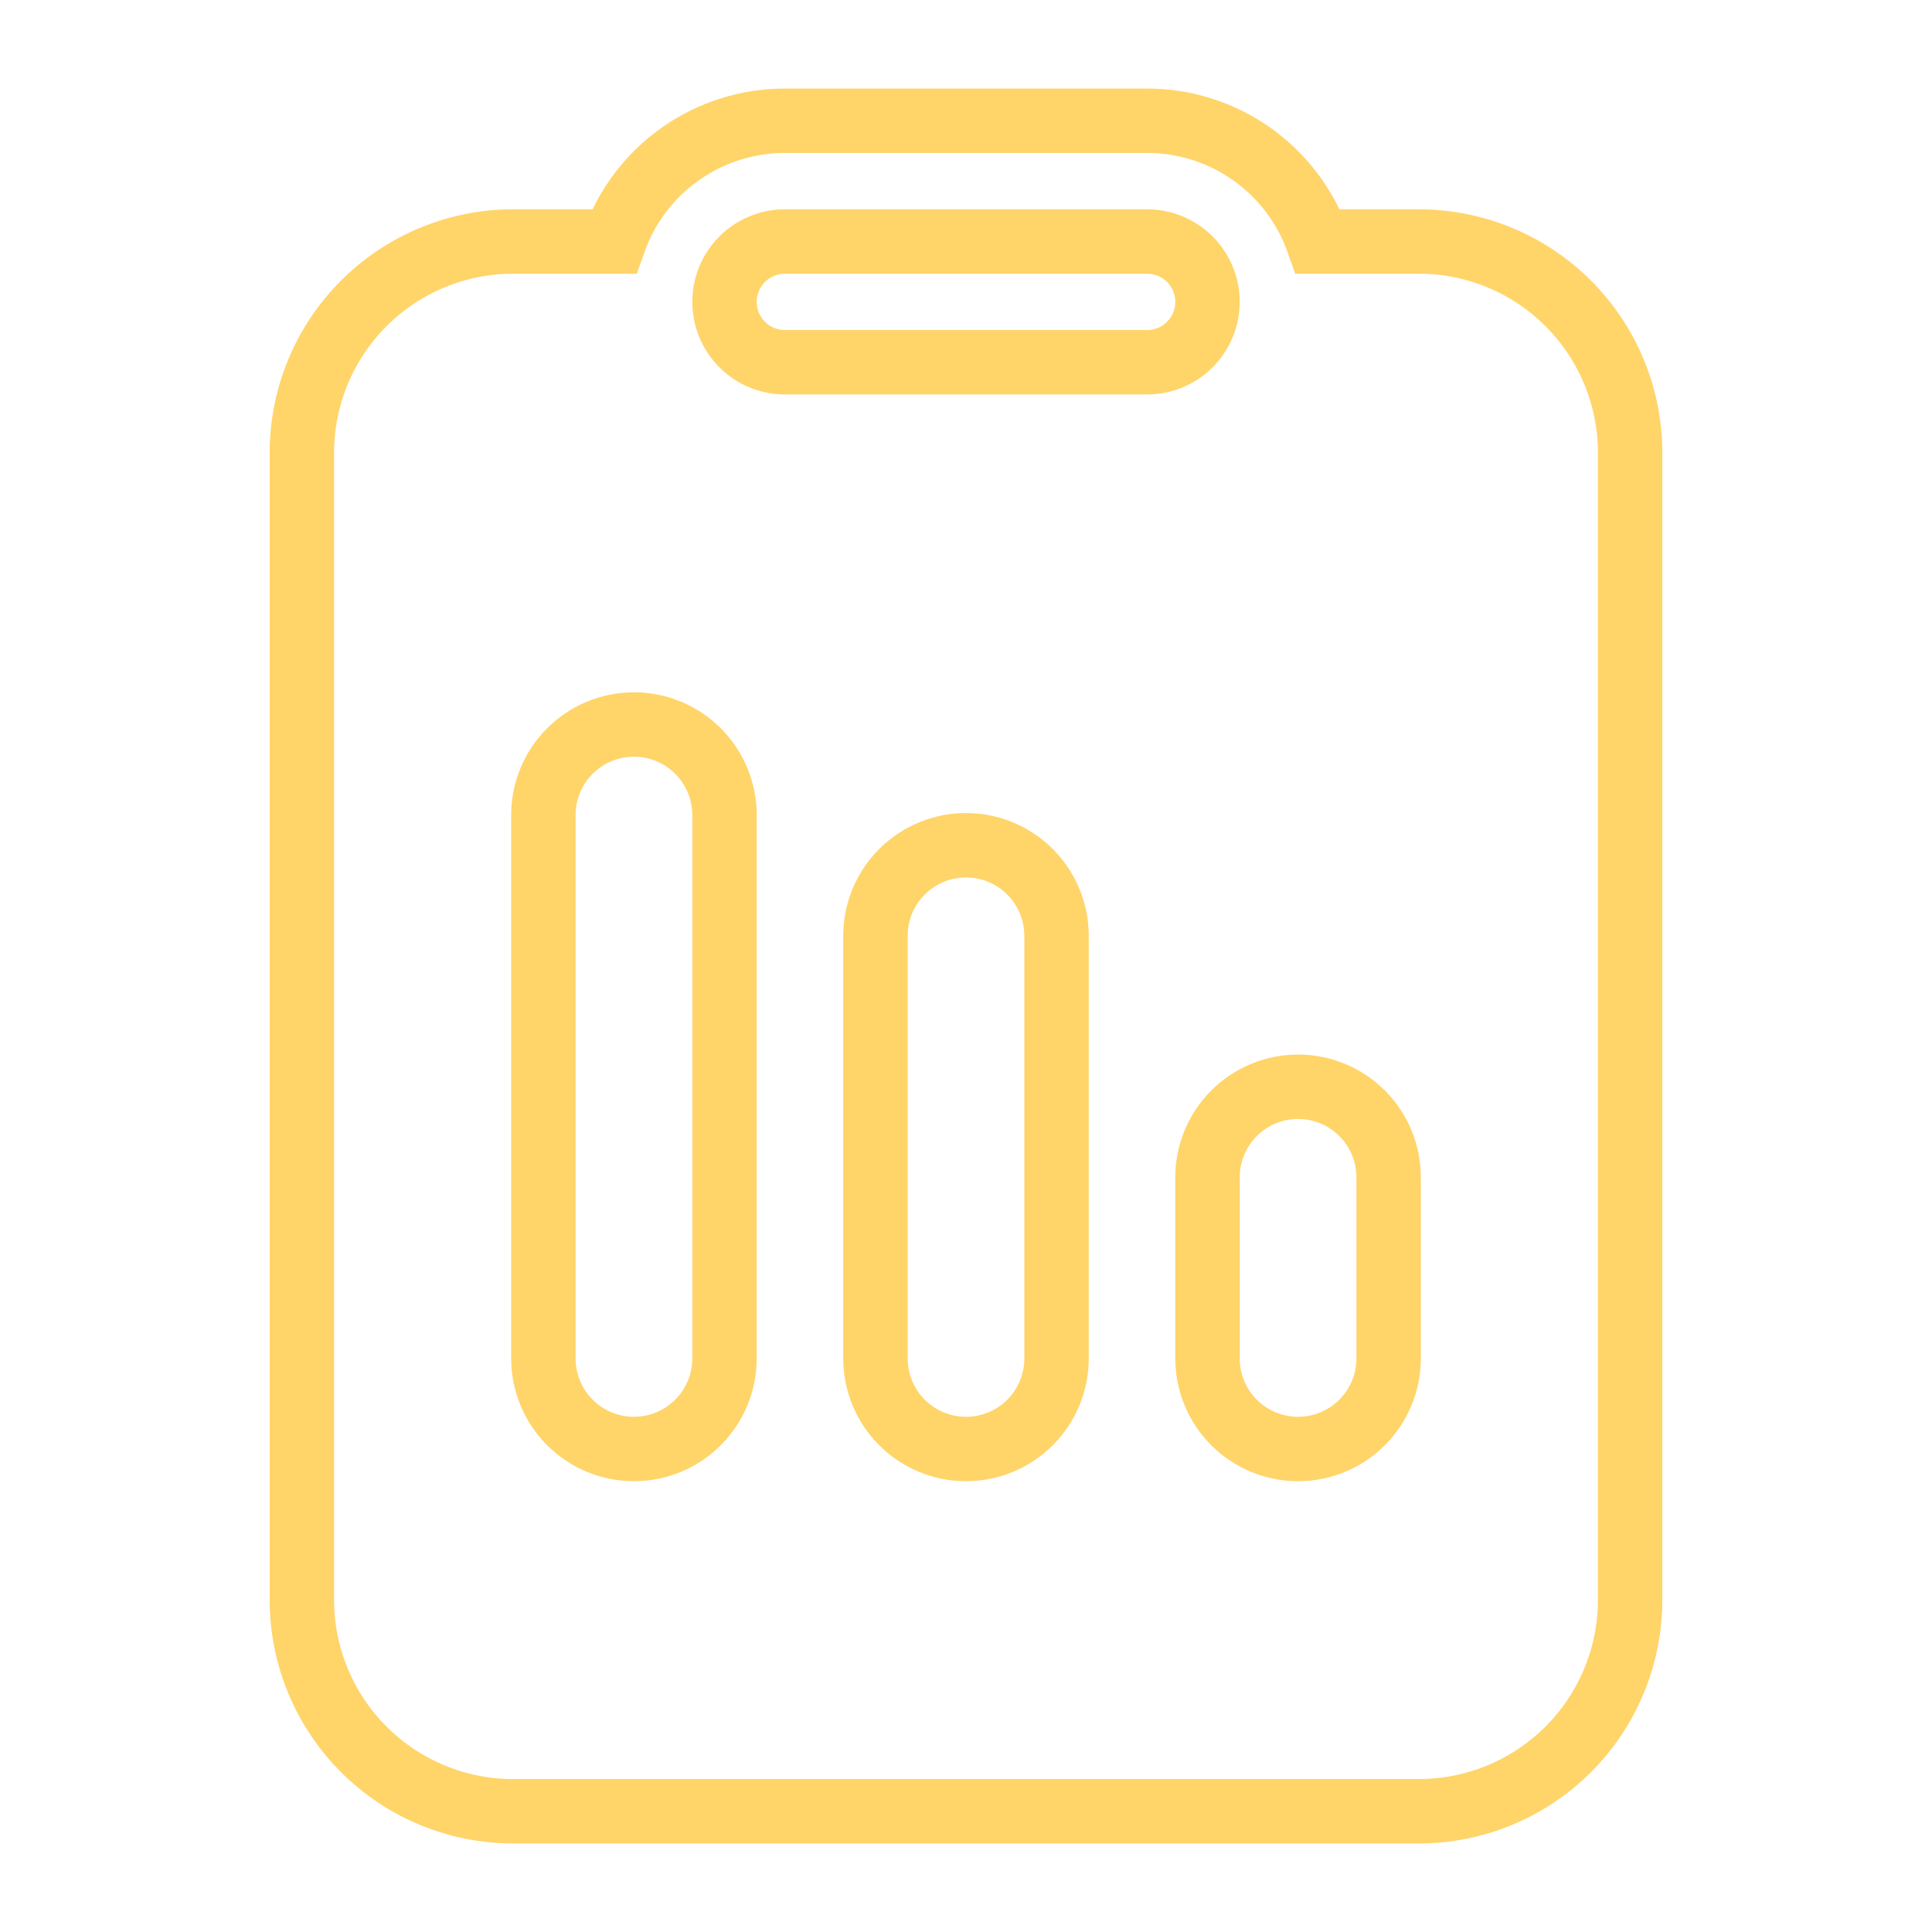 <svg width="60" height="60" viewBox="0 0 60 60" fill="none" xmlns="http://www.w3.org/2000/svg">
<path d="M44.062 7.5H40.931C40.543 6.403 39.824 5.453 38.874 4.782C37.924 4.11 36.789 3.75 35.625 3.75H24.375C23.211 3.75 22.076 4.11 21.126 4.782C20.176 5.453 19.457 6.403 19.069 7.5H15.938C14.197 7.5 12.528 8.191 11.297 9.422C10.066 10.653 9.375 12.322 9.375 14.062V49.688C9.375 51.428 10.066 53.097 11.297 54.328C12.528 55.559 14.197 56.25 15.938 56.25H44.062C45.803 56.25 47.472 55.559 48.703 54.328C49.934 53.097 50.625 51.428 50.625 49.688V14.062C50.625 12.322 49.934 10.653 48.703 9.422C47.472 8.191 45.803 7.5 44.062 7.5ZM24.375 7.5H35.625C36.122 7.5 36.599 7.698 36.951 8.049C37.303 8.401 37.5 8.878 37.5 9.375C37.5 9.872 37.303 10.349 36.951 10.701C36.599 11.053 36.122 11.25 35.625 11.25H24.375C23.878 11.25 23.401 11.053 23.049 10.701C22.698 10.349 22.5 9.872 22.5 9.375C22.5 8.878 22.698 8.401 23.049 8.049C23.401 7.698 23.878 7.5 24.375 7.5V7.5ZM19.688 22.5C20.433 22.5 21.149 22.796 21.676 23.324C22.204 23.851 22.5 24.567 22.5 25.312V42.188C22.5 42.933 22.204 43.649 21.676 44.176C21.149 44.704 20.433 45 19.688 45C18.942 45 18.226 44.704 17.699 44.176C17.171 43.649 16.875 42.933 16.875 42.188V25.312C16.875 24.567 17.171 23.851 17.699 23.324C18.226 22.796 18.942 22.5 19.688 22.5ZM27.188 29.062C27.188 28.317 27.484 27.601 28.011 27.074C28.539 26.546 29.254 26.25 30 26.25C30.746 26.25 31.461 26.546 31.989 27.074C32.516 27.601 32.812 28.317 32.812 29.062V42.188C32.812 42.933 32.516 43.649 31.989 44.176C31.461 44.704 30.746 45 30 45C29.254 45 28.539 44.704 28.011 44.176C27.484 43.649 27.188 42.933 27.188 42.188V29.062ZM40.312 33.75C41.058 33.75 41.774 34.046 42.301 34.574C42.829 35.101 43.125 35.817 43.125 36.562V42.188C43.125 42.933 42.829 43.649 42.301 44.176C41.774 44.704 41.058 45 40.312 45C39.567 45 38.851 44.704 38.324 44.176C37.796 43.649 37.5 42.933 37.5 42.188V36.562C37.5 35.817 37.796 35.101 38.324 34.574C38.851 34.046 39.567 33.75 40.312 33.75Z" stroke="#FFD469" stroke-width="2"/>
</svg>
